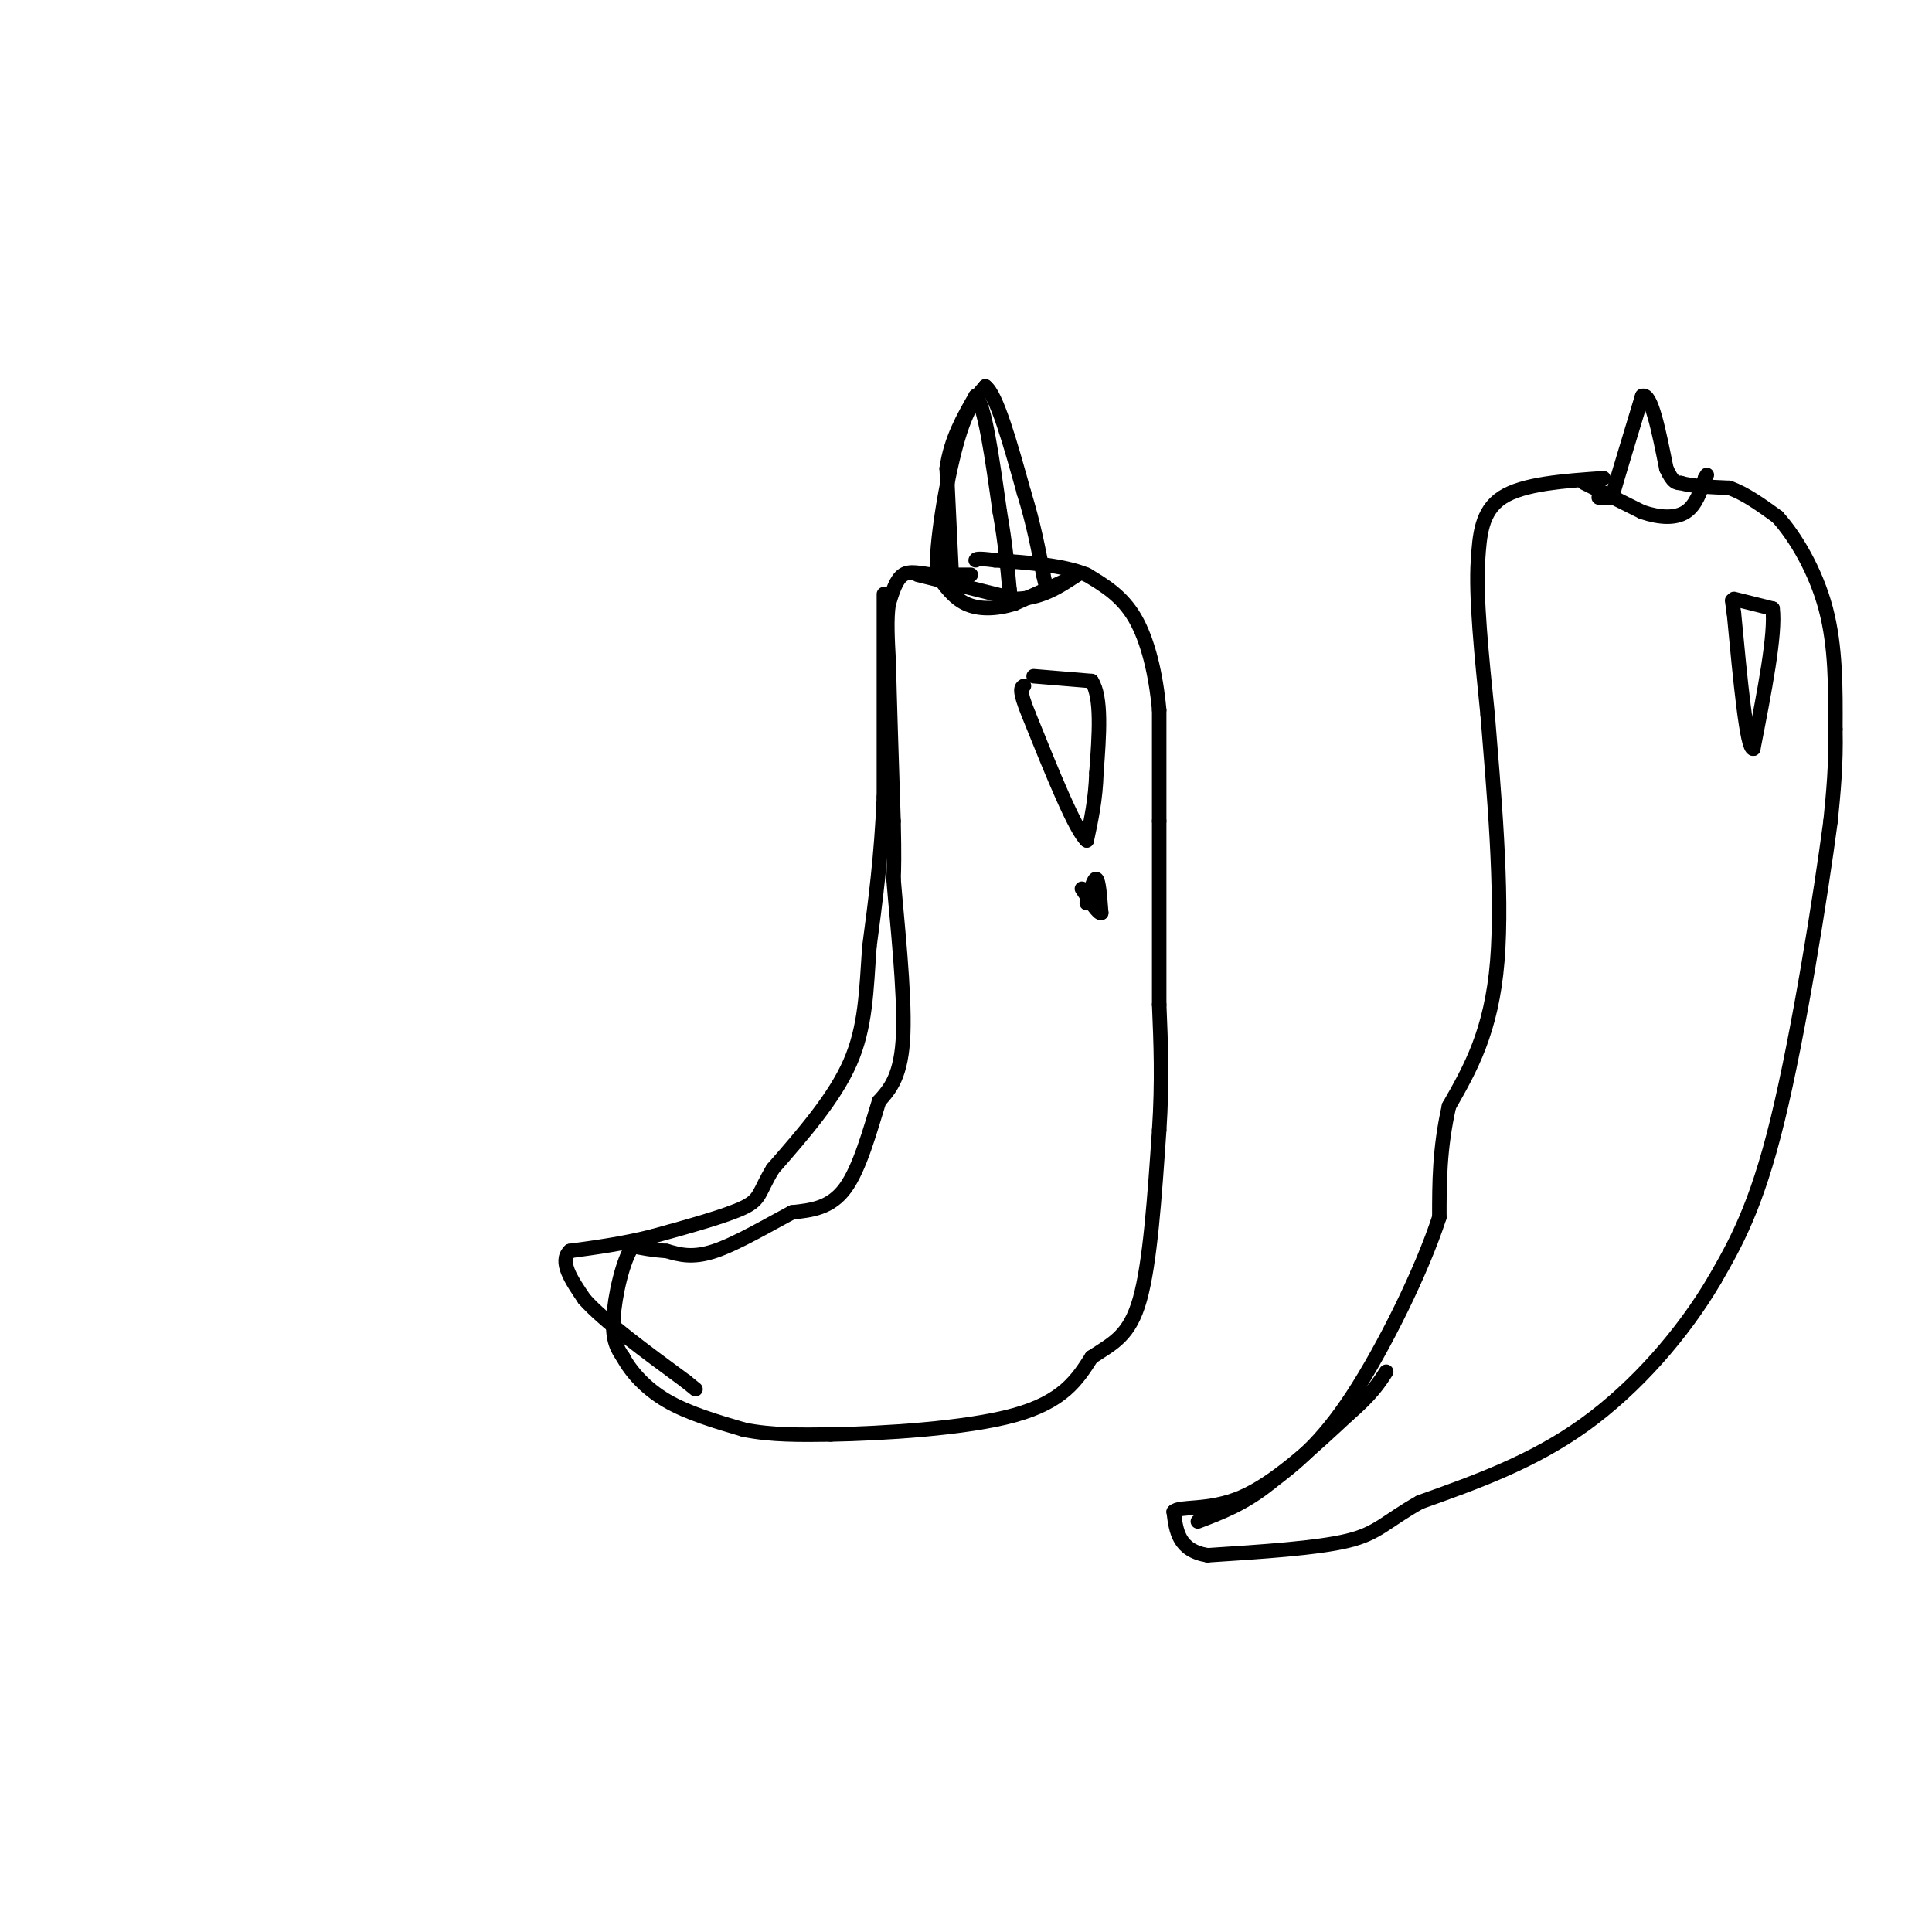 <svg viewBox='0 0 400 400' version='1.1' xmlns='http://www.w3.org/2000/svg' xmlns:xlink='http://www.w3.org/1999/xlink'><g fill='none' stroke='#000000' stroke-width='3' stroke-linecap='round' stroke-linejoin='round'><path d='M201,119c0.000,0.000 -8.000,0.000 -8,0'/><path d='M193,119c-2.444,-0.267 -4.556,-0.933 -6,0c-1.444,0.933 -2.222,3.467 -3,6'/><path d='M184,125c-0.500,3.000 -0.250,7.500 0,12'/><path d='M184,137c0.167,7.500 0.583,20.250 1,33'/><path d='M185,170c0.167,7.500 0.083,9.750 0,12'/><path d='M185,182c0.667,8.356 2.333,23.244 2,32c-0.333,8.756 -2.667,11.378 -5,14'/><path d='M182,228c-1.844,5.956 -3.956,13.844 -7,18c-3.044,4.156 -7.022,4.578 -11,5'/><path d='M164,251c-4.822,2.556 -11.378,6.444 -16,8c-4.622,1.556 -7.311,0.778 -10,0'/><path d='M138,259c-2.833,-0.167 -4.917,-0.583 -7,-1'/><path d='M131,258c-2.067,2.822 -3.733,10.378 -4,15c-0.267,4.622 0.867,6.311 2,8'/><path d='M129,281c1.600,2.978 4.600,6.422 9,9c4.400,2.578 10.200,4.289 16,6'/><path d='M154,296c5.667,1.167 11.833,1.083 18,1'/><path d='M172,297c10.533,-0.200 27.867,-1.200 38,-4c10.133,-2.800 13.067,-7.400 16,-12'/><path d='M226,281c4.533,-2.978 7.867,-4.422 10,-12c2.133,-7.578 3.067,-21.289 4,-35'/><path d='M240,234c0.667,-10.167 0.333,-18.083 0,-26'/><path d='M240,208c0.000,-10.667 0.000,-24.333 0,-38'/><path d='M240,170c0.000,-10.167 0.000,-16.583 0,-23'/><path d='M240,147c-0.667,-7.400 -2.333,-14.400 -5,-19c-2.667,-4.600 -6.333,-6.800 -10,-9'/><path d='M225,119c-4.833,-2.000 -11.917,-2.500 -19,-3'/><path d='M206,116c-3.833,-0.500 -3.917,-0.250 -4,0'/><path d='M197,118c0.000,0.000 -1.000,-21.000 -1,-21'/><path d='M196,97c0.833,-6.000 3.417,-10.500 6,-15'/><path d='M202,82c1.833,1.500 3.417,12.750 5,24'/><path d='M207,106c1.167,6.667 1.583,11.333 2,16'/><path d='M209,122c0.333,2.667 0.167,1.333 0,0'/><path d='M214,140c0.000,0.000 12.000,1.000 12,1'/><path d='M226,141c2.167,3.333 1.583,11.167 1,19'/><path d='M227,160c-0.167,5.500 -1.083,9.750 -2,14'/><path d='M225,174c-2.333,-2.000 -7.167,-14.000 -12,-26'/><path d='M213,148c-2.167,-5.333 -1.583,-5.667 -1,-6'/><path d='M225,187c0.750,-2.667 1.500,-5.333 2,-5c0.500,0.333 0.750,3.667 1,7'/><path d='M228,189c-0.500,0.333 -2.250,-2.333 -4,-5'/><path d='M183,123c0.000,0.000 0.000,42.000 0,42'/><path d='M183,165c-0.500,12.167 -1.750,21.583 -3,31'/><path d='M180,196c-0.644,9.178 -0.756,16.622 -4,24c-3.244,7.378 -9.622,14.689 -16,22'/><path d='M160,242c-2.978,4.933 -2.422,6.267 -6,8c-3.578,1.733 -11.289,3.867 -19,6'/><path d='M135,256c-6.000,1.500 -11.500,2.250 -17,3'/><path d='M118,259c-2.333,2.167 0.333,6.083 3,10'/><path d='M121,269c4.000,4.500 12.500,10.750 21,17'/><path d='M142,286c3.500,2.833 1.750,1.417 0,0'/><path d='M190,119c0.000,0.000 20.000,5.000 20,5'/><path d='M210,124c5.500,0.000 9.250,-2.500 13,-5'/><path d='M223,119c0.000,0.167 -6.500,3.083 -13,6'/><path d='M210,125c-3.978,1.200 -7.422,1.200 -10,0c-2.578,-1.200 -4.289,-3.600 -6,-6'/><path d='M194,119c-0.311,-6.400 1.911,-19.400 4,-27c2.089,-7.600 4.044,-9.800 6,-12'/><path d='M204,80c2.333,1.667 5.167,11.833 8,22'/><path d='M212,102c2.000,6.500 3.000,11.750 4,17'/><path d='M216,119c0.667,2.833 0.333,1.417 0,0'/><path d='M331,103c0.000,0.000 3.000,0.000 3,0'/><path d='M334,103c0.500,-0.167 0.250,-0.583 0,-1'/><path d='M334,102c1.000,-3.500 3.500,-11.750 6,-20'/><path d='M340,82c1.833,-0.833 3.417,7.083 5,15'/><path d='M345,97c1.333,3.000 2.167,3.000 3,3'/><path d='M348,100c2.167,0.667 6.083,0.833 10,1'/><path d='M358,101c3.333,1.167 6.667,3.583 10,6'/><path d='M368,107c3.689,4.044 7.911,11.156 10,19c2.089,7.844 2.044,16.422 2,25'/><path d='M380,151c0.167,7.333 -0.417,13.167 -1,19'/><path d='M379,170c-2.022,15.267 -6.578,43.933 -11,62c-4.422,18.067 -8.711,25.533 -13,33'/><path d='M355,265c-6.511,11.089 -16.289,22.311 -27,30c-10.711,7.689 -22.356,11.844 -34,16'/><path d='M294,311c-7.333,4.133 -8.667,6.467 -15,8c-6.333,1.533 -17.667,2.267 -29,3'/><path d='M250,322c-6.000,-1.000 -6.500,-5.000 -7,-9'/><path d='M243,313c1.044,-1.311 7.156,-0.089 14,-3c6.844,-2.911 14.422,-9.956 22,-17'/><path d='M279,293c5.000,-4.333 6.500,-6.667 8,-9'/><path d='M332,99c-8.333,0.583 -16.667,1.167 -21,4c-4.333,2.833 -4.667,7.917 -5,13'/><path d='M306,116c-0.500,7.500 0.750,19.750 2,32'/><path d='M308,148c1.200,14.978 3.200,36.422 2,51c-1.200,14.578 -5.600,22.289 -10,30'/><path d='M300,229c-2.000,8.833 -2.000,15.917 -2,23'/><path d='M298,252c-3.556,11.000 -11.444,27.000 -18,37c-6.556,10.000 -11.778,14.000 -17,18'/><path d='M263,307c-5.333,4.333 -10.167,6.167 -15,8'/><path d='M328,100c0.000,0.000 12.000,6.000 12,6'/><path d='M340,106c3.689,1.244 6.911,1.356 9,0c2.089,-1.356 3.044,-4.178 4,-7'/><path d='M353,99c0.667,-1.167 0.333,-0.583 0,0'/><path d='M359,124c0.000,0.000 8.000,2.000 8,2'/><path d='M367,126c0.667,5.167 -1.667,17.083 -4,29'/><path d='M363,155c-1.333,0.167 -2.667,-13.917 -4,-28'/><path d='M359,127c-0.667,-4.667 -0.333,-2.333 0,0'/></g>
</svg>
